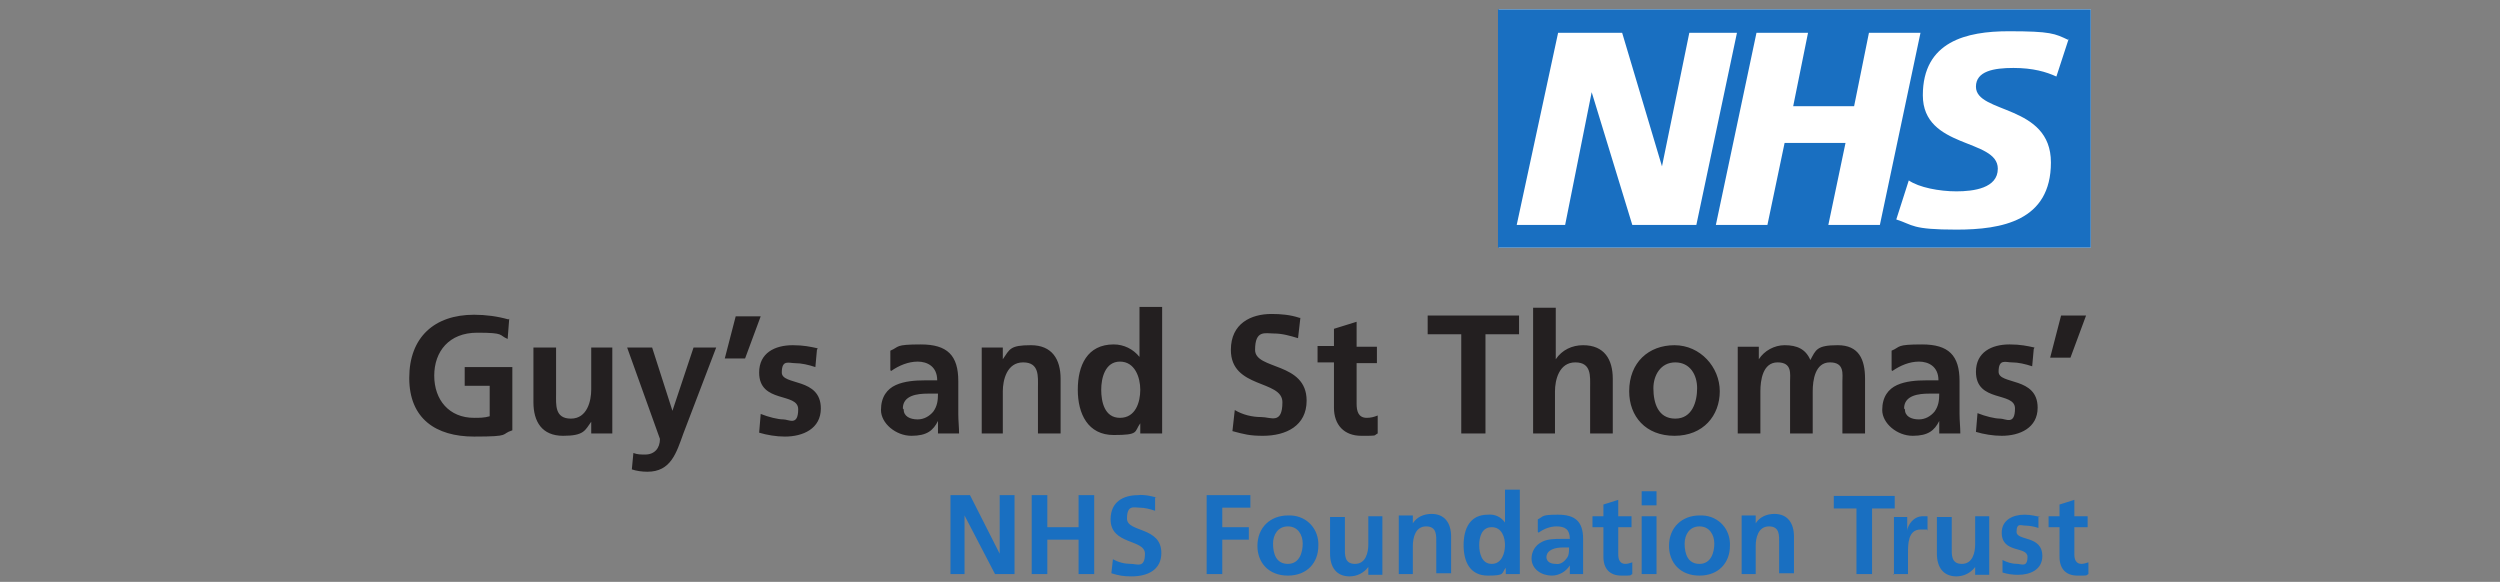 <?xml version="1.0" encoding="UTF-8"?>
<svg id="Layer_1" xmlns="http://www.w3.org/2000/svg" version="1.1" viewBox="0 0 320.1 74.5">
  <rect x="0" y="0" width="320.1" height="74.5" fill="#808080" stroke="none"/>
  <!-- Generator: Adobe Illustrator 29.1.0, SVG Export Plug-In . SVG Version: 2.1.0 Build 142)  -->
  <defs>
    <style>
      .st0 {
        fill: #196fc1;
      }

      .st1 {
        fill: #231f20;
      }

      .st2 {
        fill: #fff;
      }
    </style>
  </defs>
  <path id="path2" class="st2" d="M191.9,1.2h75.8v30.5h-75.8V1.2Z"/>
  <path id="path4" class="st0" d="M121.6,73.5h1.9v-7.5h0l3.9,7.5h2.5v-10.1h-1.9v7.5h0l-3.8-7.5h-2.5v10.1ZM132.1,73.5h2v-4.4h4v4.4h2v-10.1h-2v4.1h-4v-4.1h-2v10.1ZM148.1,63.7c-.8-.2-1.6-.4-2.4-.3-1.8,0-3.5.8-3.5,3.1,0,3.3,4.4,2.5,4.4,4.4s-1,1.3-1.8,1.3c-.8,0-1.6-.2-2.3-.6l-.2,1.8c1,.3,1.5.4,2.6.4,2,0,3.8-.8,3.8-3,0-3.4-4.4-2.6-4.4-4.4s.9-1.4,1.6-1.4,1.4.2,2,.4v-1.7ZM154.5,73.5h2v-4.4h3.4v-1.6h-3.4v-2.5h3.6v-1.6h-5.6v10.1ZM161,69.9c0,2.1,1.4,3.8,3.9,3.8s3.9-1.7,3.9-3.8c.1-2.1-1.4-3.8-3.5-3.9-.1,0-.3,0-.4,0-2.2,0-3.9,1.5-3.9,3.9ZM163,69.6c0-1.1.6-2.2,1.9-2.2s1.9,1.1,1.9,2.2-.4,2.6-1.9,2.6-1.9-1.3-1.9-2.6ZM177.1,66.1h-1.9v3.6c0,1-.3,2.5-1.7,2.5s-1.3-1.2-1.3-2.1v-3.9h-1.9v4.7c0,1.7.8,2.9,2.5,2.9.9,0,1.8-.4,2.4-1.2h0v1h1.8v-7.5ZM179,73.5h1.9v-3.6c0-1,.3-2.5,1.7-2.5s1.3,1.2,1.3,2.1v3.9h1.9v-4.7c0-1.7-.8-2.9-2.5-2.9-1,0-1.9.4-2.4,1.2h0v-1h-1.8v7.5ZM189.4,69.8c0-1,.3-2.3,1.6-2.3s1.7,1.3,1.7,2.3-.4,2.4-1.7,2.4-1.6-1.4-1.6-2.4ZM192.7,73.5h1.9v-10.8h-1.9v4.2h0c-.5-.7-1.3-1.1-2.2-1-2.3,0-3.1,1.8-3.1,3.9s.8,3.9,3.1,3.9,1.7-.3,2.3-1h0v.8ZM197,68.2c.7-.5,1.5-.8,2.3-.8,1.1,0,1.7.4,1.7,1.6h-1.1c-.8,0-1.8,0-2.5.4-.8.4-1.3,1.2-1.3,2.1,0,1.4,1.3,2.2,2.6,2.2.9,0,1.8-.5,2.3-1.3h0c0,.2,0,.7,0,1.1h1.7c0-.5,0-1.1,0-1.6v-1.9s0-1,0-1c0-2.2-1-3.1-3.2-3.1s-1.8.2-2.6.6v1.6ZM198,71.4c0-1.1,1.3-1.3,2.1-1.3h.8c0,.6,0,1.1-.4,1.5-.3.4-.8.7-1.3.6-.7,0-1.2-.3-1.2-.9h0ZM205.3,71.3c0,1.5.8,2.4,2.3,2.4s1,0,1.4-.2v-1.5c-.3.1-.6.2-.9.2-.7,0-.9-.6-.9-1.2v-3.5h1.7v-1.4h-1.7v-2.1l-1.9.6v1.5h-1.4v1.4h1.4v3.8ZM210.2,73.5h1.9v-7.4h-1.9v7.4ZM210.2,64.7h1.9v-1.8h-1.9v1.8ZM213.7,69.9c0,2.1,1.4,3.8,3.9,3.8s3.9-1.7,3.9-3.8c.1-2.1-1.4-3.8-3.5-3.9-.1,0-.3,0-.4,0-2.2,0-3.9,1.5-3.9,3.9ZM215.7,69.6c0-1.1.6-2.2,1.9-2.2s1.9,1.1,1.9,2.2-.4,2.6-1.9,2.6-1.9-1.3-1.9-2.6ZM222.9,73.5h1.9v-3.6c0-1,.3-2.5,1.7-2.5s1.3,1.2,1.3,2.1v3.9h1.9v-4.7c0-1.7-.8-2.9-2.5-2.9-1,0-1.9.4-2.4,1.2h0v-1h-1.8v7.5ZM237.7,73.5h2v-8.4h2.9v-1.6h-7.8v1.6h2.9v8.4ZM242.4,73.5h1.9v-2.7c0-1.1,0-3,1.6-3s.7,0,.9.2v-1.9h-.6c-1.2,0-1.9,1.1-2,1.8h0v-1.7h-1.7v7.4ZM254.8,66.1h-1.9v3.6c0,1-.3,2.5-1.7,2.5s-1.3-1.2-1.3-2.1v-3.9h-1.9v4.7c0,1.7.8,2.9,2.5,2.9.9,0,1.8-.4,2.4-1.2h0v1h1.8v-7.5ZM261.3,66.2c-.6-.1-1.2-.3-2.1-.3-1.5,0-2.9.7-2.9,2.3,0,2.7,3.3,1.7,3.3,3.1s-.8.9-1.3.9c-.7,0-1.3-.2-1.9-.5v1.6c.6.2,1.3.3,2,.3,1.6,0,3.1-.7,3.1-2.4,0-2.7-3.3-1.9-3.3-3.1s.6-.8,1.1-.8,1.1.1,1.7.3v-1.4ZM263.7,71.3c0,1.5.8,2.4,2.3,2.4s1,0,1.4-.2v-1.5c-.3.1-.6.2-.9.2-.7,0-.9-.6-.9-1.2v-3.5h1.7v-1.4h-1.7v-2.1l-1.9.6v1.5h-1.4v1.4h1.4"/>
  <path id="path6" class="st1" d="M65.1,40.9c-1.4-.4-2.9-.6-4.4-.6-5.1,0-8.3,2.9-8.3,8.1s3.4,7.5,8.3,7.5,3.3-.3,4.9-.8v-8.1h-6.1v2.4h3.2v3.9c-.7.2-1.3.2-2,.2-3.2,0-5.1-2.3-5.1-5.4s1.9-5.5,5.5-5.5,2.7.3,3.9.8l.2-2.6ZM78.6,44.5h-2.9v5.4c0,1.4-.5,3.7-2.6,3.7s-1.9-1.8-1.9-3.2v-5.9h-2.9v7c0,2.5,1.1,4.3,3.8,4.3s2.8-.7,3.6-1.8h0v1.5h2.7v-11ZM83.5,44.5h-3.2l4.2,11.7c0,1.2-.7,2-1.9,2-.5,0-1,0-1.5-.2l-.2,2.1c.6.2,1.3.3,2,.3,3,0,3.7-2.4,4.6-4.9l4.2-11h-2.9l-2.7,8.1h0l-2.6-8.1ZM92.8,45.9h2.6l2-5.4h-3.2l-1.4,5.4ZM104.7,44.6c-.9-.2-1.8-.4-3.2-.4-2.3,0-4.3,1-4.3,3.5,0,4,5,2.5,5,4.7s-1.2,1.3-1.9,1.3-1.9-.3-2.9-.7l-.2,2.4c1,.3,2.2.5,3.3.5,2.3,0,4.6-1,4.6-3.6,0-4-5-2.9-5-4.6s.9-1.2,1.7-1.2,1.7.2,2.6.5l.2-2.2ZM114.1,47.5c1-.7,2.2-1.2,3.4-1.2s2.5.6,2.5,2.4h-1.6c-1.2,0-2.6.1-3.7.6s-1.9,1.5-1.9,3.2,1.9,3.3,3.9,3.3,2.8-.7,3.4-1.9h0v1.6h2.7c0-.8-.1-1.6-.1-2.5v-2.8s0-1.4,0-1.4c0-3.3-1.4-4.7-4.8-4.7s-2.7.3-3.9.8v2.5ZM115.6,52.3c0-1.7,1.9-1.9,3.2-1.9h1.3c0,.9-.1,1.6-.6,2.3-.5.6-1.2,1-2,1-1,0-1.8-.4-1.8-1.3h0ZM125.5,55.5h2.9v-5.4c0-1.4.5-3.7,2.6-3.7s1.9,1.8,1.9,3.2v5.9h2.9v-7c0-2.5-1.1-4.3-3.8-4.3s-2.7.5-3.6,1.8h0v-1.5h-2.7v11ZM141,49.9c0-1.5.5-3.6,2.4-3.6s2.6,2,2.6,3.6-.6,3.6-2.6,3.6-2.4-2.1-2.4-3.6ZM146,55.5h2.8v-16.2h-2.9v6.4h0c-.8-1-2-1.6-3.3-1.6-3.4,0-4.6,2.7-4.6,5.8s1.3,5.8,4.6,5.8,2.6-.4,3.4-1.5h0v1.3ZM166.4,40.7c-1.2-.4-2.4-.5-3.6-.5-2.6,0-5.2,1.2-5.2,4.6,0,5,6.6,3.8,6.6,6.7s-1.5,1.9-2.7,1.9c-1.2,0-2.4-.3-3.4-.9l-.3,2.7c1.5.4,2.2.6,3.9.6,3,0,5.6-1.3,5.6-4.5,0-5-6.6-3.9-6.6-6.5s1.3-2.1,2.4-2.1,2.1.3,3.1.6l.3-2.6ZM170.8,52.2c0,2.2,1.3,3.6,3.5,3.6s1.5,0,2.1-.3v-2.3c-.5.2-.9.3-1.4.3-1.1,0-1.3-.9-1.3-1.8v-5.2h2.6v-2.1h-2.6v-3.2l-2.9.9v2.2h-2.1v2.1h2.1v5.7ZM187.2,55.5h3v-12.7h4.3v-2.4h-11.7v2.4h4.3v12.7ZM196.2,55.5h2.9v-5.4c0-1.4.5-3.7,2.6-3.7s1.9,1.8,1.9,3.2v5.9h2.9v-7c0-2.5-1.1-4.3-3.8-4.3-1.4,0-2.7.6-3.5,1.8h0v-6.6h-2.9v16.1ZM208.6,50.1c0,3.2,2.1,5.7,5.8,5.7s5.8-2.6,5.8-5.7-2.5-5.9-5.8-5.9-5.8,2.2-5.8,5.9ZM211.7,49.7c0-1.6.9-3.3,2.8-3.3s2.8,1.6,2.8,3.3-.6,3.9-2.8,3.9-2.8-2-2.8-3.9ZM222.5,55.5h2.9v-5.4c0-1.4.3-3.7,2.2-3.7s1.6,1.5,1.6,2.5v6.6h2.9v-5.4c0-1.4.3-3.7,2.2-3.7s1.6,1.5,1.6,2.5v6.6h2.9v-7c0-2.5-.8-4.3-3.5-4.3s-2.8.6-3.5,1.9c-.6-1.4-1.7-1.9-3.3-1.9-1.3,0-2.6.7-3.3,1.8h0v-1.6h-2.7v11ZM242.3,47.5c1-.7,2.2-1.2,3.4-1.2s2.5.6,2.5,2.4h-1.6c-1.2,0-2.6.1-3.7.6s-1.9,1.5-1.9,3.2,1.9,3.3,3.9,3.3,2.8-.7,3.4-1.9h0v1.6h2.7c0-.8-.1-1.6-.1-2.5v-2.8s0-1.4,0-1.4c0-3.3-1.4-4.7-4.8-4.7s-2.7.3-3.9.8v2.5ZM243.8,52.3c0-1.7,1.9-1.9,3.2-1.9h1.3c0,.9-.1,1.6-.6,2.3-.5.6-1.2,1-2,1-1,0-1.8-.4-1.8-1.3h0ZM260.5,44.5c-.9-.2-1.8-.4-3.2-.4-2.3,0-4.3,1-4.3,3.5,0,4,5,2.5,5,4.7s-1.2,1.3-1.9,1.3-1.9-.3-2.9-.7l-.2,2.4c1,.3,2.2.5,3.3.5,2.3,0,4.6-1,4.6-3.6,0-4-5-2.9-5-4.6s.9-1.2,1.7-1.2,1.7.2,2.6.5l.2-2.2ZM262.5,45.8h2.6l2-5.4h-3.2"/>
  <path id="path8" class="st0" d="M267.7,31.8V1.2h-75.9v30.5h75.9ZM222.4,4.2l-5.2,24.6h-8.2l-5.2-17h0l-3.4,17h-6.2l5.3-24.6h8.2l5.1,17.1h0l3.5-17.1h6.2ZM245.9,4.2l-5.2,24.6h-6.6l2.2-10.5h-7.8l-2.2,10.5h-6.6l5.2-24.6h6.6l-1.9,9.4h7.8l1.9-9.4h6.6ZM264.9,4.9l-1.6,4.9c-1.3-.6-3-1.1-5.5-1.1s-4.8.4-4.8,2.4c0,3.5,9.6,2.2,9.6,9.7s-6.3,8.6-12.1,8.6-5.5-.6-7.7-1.3l1.6-5c1.3.9,3.9,1.4,6.1,1.4s5.3-.4,5.3-2.9c0-3.9-9.6-2.5-9.6-9.4s5.6-8.2,11-8.2,5.9.3,7.6,1.1"/>
</svg>